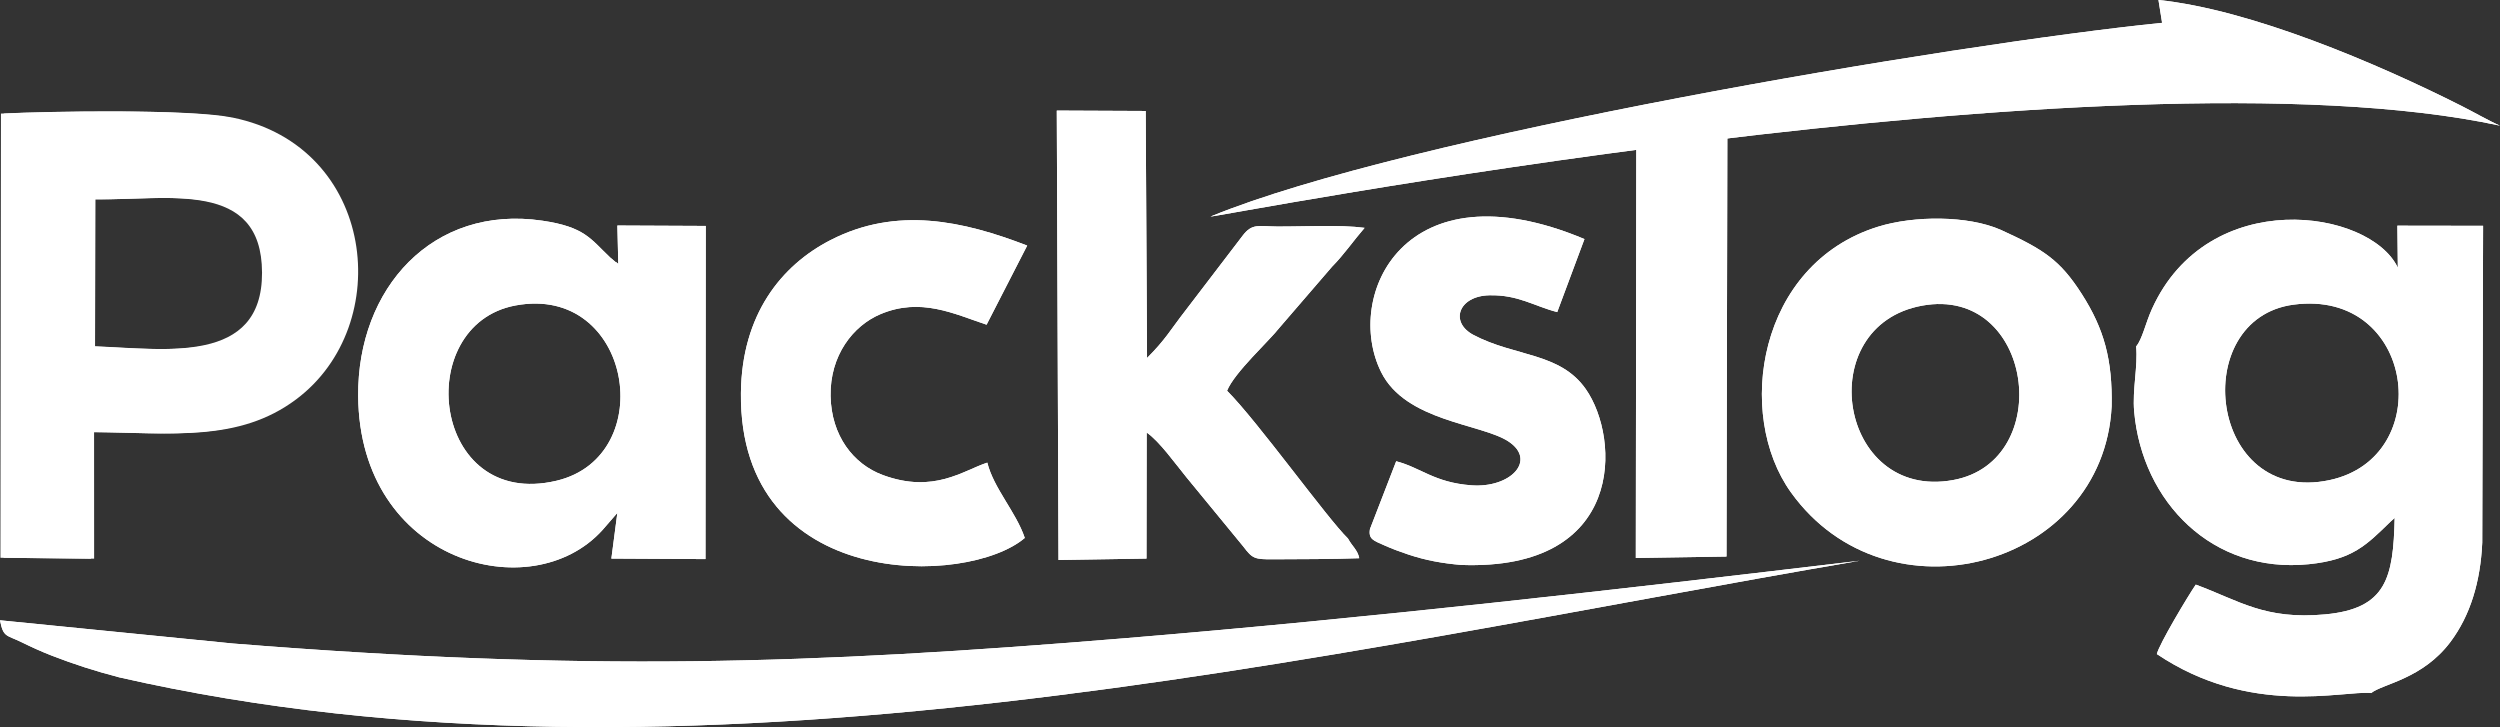 <?xml version="1.0" encoding="UTF-8"?> <svg xmlns="http://www.w3.org/2000/svg" xmlns:xlink="http://www.w3.org/1999/xlink" xmlns:xodm="http://www.corel.com/coreldraw/odm/2003" xml:space="preserve" width="64.347mm" height="18.715mm" version="1.1" style="shape-rendering:geometricPrecision; text-rendering:geometricPrecision; image-rendering:optimizeQuality; fill-rule:evenodd; clip-rule:evenodd" viewBox="0 0 6434.66 1871.47"><rect x="0" y="0" width="6434.66" height="1871.47" fill="#333333" stroke="none"/> <defs> <style type="text/css"> .fil0 {fill:white} </style> </defs> <g id="Camada_x0020_1">  <path class="fil0" d="M6434.66 323.47c-25.82,-11.1 -69.42,-35.92 -99.33,-51 -217.32,-109.61 -542.11,-247.84 -779.76,-272.47l9.36 58.73c-544.69,55.41 -1946.67,292 -2448.8,498.48 -22.38,9.2 2319.15,-450 3318.53,-233.74z"></path> <path class="fil0" d="M5498.12 891.72c4.89,51.59 -10.07,110.87 -5.05,167.59 20.6,232.35 200.97,417.92 449.22,392.88 113.04,-11.4 148.91,-49.66 210.45,-109.44l10.82 -9.7c-3.54,154.04 -20.82,233.56 -178.91,248.29 -155.65,14.5 -221.3,-35.37 -333,-76.62 -20.12,29.23 -94.93,154.3 -100.2,178.76 241.97,162.54 478.12,93.13 551.59,100.32 29.91,-23.9 132.53,-35.74 204.64,-132.33 50.64,-67.83 76.8,-154.64 81.3,-254.82l2.18 -815.43 -220.63 -0.34 1.17 108.1c-71.77,-151.35 -488.42,-212.39 -632.76,105.99 -16.89,37.25 -24.84,77.75 -40.82,96.75zm405.33 -107.63c-272.9,36.11 -218.71,517.93 92.3,451.68 276.47,-58.89 220.03,-493.01 -92.3,-451.68z"></path> <path class="fil0" d="M1.09 1435.59l233.12 2.4 -0.15 -325.77c201.34,1.55 372.1,26.24 519.98,-84.24 256.72,-191.78 205.21,-650.61 -163.59,-725.38 -109.37,-22.18 -464.38,-16.36 -588.01,-10.28l-1.35 1143.27zm235.47 -544.26c190.29,7.45 438.53,47.21 437.89,-189.54 -0.65,-240.19 -241.27,-186.31 -436.79,-188.74l-1.1 378.28z"></path> <path class="fil0" d="M1588.98 1320.11l-15.39 117.55 242.23 1.34 0.71 -857.47 -227.53 -1.07 2.37 98.9c-2.38,-1.33 -5.09,-5.66 -5.95,-4.12l-14.8 -12.41c-50.45,-47.51 -64.71,-78.62 -174.7,-94.82 -282.36,-41.55 -476.23,173.9 -474.05,451.35 3.37,428.59 445.78,547.58 628.79,344.92l38.32 -44.17zm-262.19 -533.91c-268.36,50.06 -216.06,527.17 105.5,451.17 266.18,-62.92 194.36,-507.12 -105.5,-451.17z"></path> <path class="fil0" d="M5435.1 1045.99c2.39,-120.47 -19.56,-199.7 -76.83,-289.22 -56.04,-87.6 -97.99,-114.67 -208.63,-165.2 -84.57,-37.24 -223.13,-36.8 -315.55,-8.14 -310.06,96.17 -368.69,483.12 -224.26,684.1 247.48,344.37 804.21,192.38 825.27,-221.54zm-487.48 -259.38c-286.39,51.96 -215.5,502.78 79.43,448.99 265.36,-48.37 206.68,-500.91 -79.43,-448.99z"></path> <path class="fil0" d="M2724.41 1441.31l226.49 -3.64 0.48 -324.34c32.45,21.97 73.49,79.96 102.01,114.77l146.8 178.7c23.55,31.31 29.2,33.02 77.21,32.73 72.37,-0.44 149.17,-0.2 221.13,-2.79 -4.05,-21.24 -18.53,-30.98 -28.97,-50.59 -54.04,-52.56 -232.43,-301.46 -311.29,-380.43 18.77,-46.89 108.63,-128.41 134.52,-161.86l136 -157.78c30.34,-30.63 55.21,-67.19 83.46,-99.65 -64.88,-8.66 -158.39,-2.86 -226.56,-3.44 -45.28,-0.39 -62.71,-8.9 -87.08,23.26l-147.9 193.61c-37.97,48.8 -50.44,73.64 -98.42,121.54l-3.42 -635.76 -228.88 -1.05 4.42 1156.72z"></path> <path class="fil0" d="M3526.06 1361.77c-4.46,26.15 9.9,29.67 35.27,41.13 21.4,9.66 40.95,16.79 62.67,24.09 45.18,15.21 88.61,22.99 136.77,27.08 422.41,15.49 410.26,-324.95 320.86,-452.55 -66.53,-94.95 -182.4,-83 -289.07,-139.4 -61.98,-32.76 -38.74,-100.24 40.68,-102.07 74.14,-1.71 114.54,27.58 174.83,43.25l70.11 -187.96c-464.12,-194.83 -620.21,146.61 -523.49,342.05 63.36,128.03 259,132.94 328.22,179.06 73.49,48.95 4,120.36 -96.16,112.67 -95.6,-7.33 -129.68,-45.49 -193.15,-61.92l-67.54 174.57z"></path> <path class="fil0" d="M2637.65 1384.54c-22.12,-66.15 -80.01,-127.58 -96.47,-193.82 -62.68,20.54 -137.51,80.2 -268.43,32.15 -76.66,-28.14 -133.06,-101.85 -134.93,-203.44 -1.93,-105.17 58.31,-181.19 128.06,-210.71 103.59,-43.84 188.8,-1.27 273.43,27.01l104.52 -203.66c-164.86,-63.52 -335.57,-101.62 -505.99,-14.22 -127.34,65.31 -228.71,192.17 -230.83,393.56 -5.41,512.66 585.03,498.35 730.64,373.13z"></path> <polygon class="fil0" points="4443.8,1432.47 4445.99,349.63 4445.7,286.36 4211.73,286.69 4210.35,1436.17 "></polygon> <path class="fil0" d="M4786.34 1443.22c-623.81,74.51 -1265.16,147.78 -1891.08,199.48 -812.33,67.07 -1387.14,86.35 -2295.04,13.66l-600.22 -59.84c8.57,44.42 16.15,37.13 55.53,56.43 24.94,12.23 50.38,23.9 77.1,34.29 58.88,22.87 110.96,39.55 173.94,56.04 1465.25,334.77 3104.99,-65.31 4479.77,-300.06z"></path> <path class="fil0" d="M6434.66 323.47c-25.82,-11.1 -69.42,-35.92 -99.33,-51 -217.32,-109.61 -542.11,-247.84 -779.76,-272.47l9.36 58.73c-544.69,55.41 -1946.67,292 -2448.8,498.48 -22.38,9.2 2319.15,-450 3318.53,-233.74z"></path> <path class="fil0" d="M5498.12 891.72c4.89,51.59 -10.07,110.87 -5.05,167.59 20.6,232.35 200.97,417.92 449.22,392.88 113.04,-11.4 148.91,-49.66 210.45,-109.44l10.82 -9.7c-3.54,154.04 -20.82,233.56 -178.91,248.29 -155.65,14.5 -221.3,-35.37 -333,-76.62 -20.12,29.23 -94.93,154.3 -100.2,178.76 241.97,162.54 478.12,93.13 551.59,100.32 29.91,-23.9 132.53,-35.74 204.64,-132.33 50.64,-67.83 76.8,-154.64 81.3,-254.82l2.18 -815.43 -220.63 -0.34 1.17 108.1c-71.77,-151.35 -488.42,-212.39 -632.76,105.99 -16.89,37.25 -24.84,77.75 -40.82,96.75zm405.33 -107.63c-272.9,36.11 -218.71,517.93 92.3,451.68 276.47,-58.89 220.03,-493.01 -92.3,-451.68z"></path> <path class="fil0" d="M9.18 1435.59l233.12 2.4 -0.15 -325.77c201.34,1.55 372.1,26.24 519.98,-84.24 256.72,-191.78 205.21,-650.61 -163.59,-725.38 -109.37,-22.18 -464.38,-16.36 -588.01,-10.28l-1.35 1143.27zm235.47 -544.26c190.29,7.45 438.53,47.21 437.89,-189.54 -0.65,-240.19 -241.27,-186.31 -436.79,-188.74l-1.1 378.28z"></path> <path class="fil0" d="M1588.98 1320.11l-15.39 117.55 242.23 1.34 0.71 -857.47 -227.53 -1.07 2.37 98.9c-2.38,-1.33 -5.09,-5.66 -5.95,-4.12l-14.8 -12.41c-50.45,-47.51 -64.71,-78.62 -174.7,-94.82 -282.36,-41.55 -476.23,173.9 -474.05,451.35 3.37,428.59 445.78,547.58 628.79,344.92l38.32 -44.17zm-262.19 -533.91c-268.36,50.06 -216.06,527.17 105.5,451.17 266.18,-62.92 194.36,-507.12 -105.5,-451.17z"></path> <path class="fil0" d="M5435.1 1045.99c2.39,-120.47 -19.56,-199.7 -76.83,-289.22 -56.04,-87.6 -97.99,-114.67 -208.63,-165.2 -84.57,-37.24 -223.13,-36.8 -315.55,-8.14 -310.06,96.17 -368.69,483.12 -224.26,684.1 247.48,344.37 804.21,192.38 825.27,-221.54zm-487.48 -259.38c-286.39,51.96 -215.5,502.78 79.43,448.99 265.36,-48.37 206.68,-500.91 -79.43,-448.99z"></path> <path class="fil0" d="M2724.41 1441.31l226.49 -3.64 0.48 -324.34c32.45,21.97 73.49,79.96 102.01,114.77l146.8 178.7c23.55,31.31 29.2,33.02 77.21,32.73 72.37,-0.44 149.17,-0.2 221.13,-2.79 -4.05,-21.24 -18.53,-30.98 -28.97,-50.59 -54.04,-52.56 -232.43,-301.46 -311.29,-380.43 18.77,-46.89 108.63,-128.41 134.52,-161.86l136 -157.78c30.34,-30.63 55.21,-67.19 83.46,-99.65 -64.88,-8.66 -158.39,-2.86 -226.56,-3.44 -45.28,-0.39 -62.71,-8.9 -87.08,23.26l-147.9 193.61c-37.97,48.8 -50.44,73.64 -98.42,121.54l-3.42 -635.76 -228.88 -1.05 4.42 1156.72z"></path> <path class="fil0" d="M3526.06 1361.77c-4.46,26.15 9.9,29.67 35.27,41.13 21.4,9.66 40.95,16.79 62.67,24.09 45.18,15.21 88.61,22.99 136.77,27.08 422.41,15.49 410.26,-324.95 320.86,-452.55 -66.53,-94.95 -182.4,-83 -289.07,-139.4 -61.98,-32.76 -38.74,-100.24 40.68,-102.07 74.14,-1.71 114.54,27.58 174.83,43.25l70.11 -187.96c-464.12,-194.83 -620.21,146.61 -523.49,342.05 63.36,128.03 259,132.94 328.22,179.06 73.49,48.95 4,120.36 -96.16,112.67 -95.6,-7.33 -129.68,-45.49 -193.15,-61.92l-67.54 174.57z"></path> <path class="fil0" d="M2637.65 1384.54c-22.12,-66.15 -80.01,-127.58 -96.47,-193.82 -62.68,20.54 -137.51,80.2 -268.43,32.15 -76.66,-28.14 -133.06,-101.85 -134.93,-203.44 -1.93,-105.17 58.31,-181.19 128.06,-210.71 103.59,-43.84 188.8,-1.27 273.43,27.01l104.52 -203.66c-164.86,-63.52 -335.57,-101.62 -505.99,-14.22 -127.34,65.31 -228.71,192.17 -230.83,393.56 -5.41,512.66 585.03,498.35 730.64,373.13z"></path> <polygon class="fil0" points="4443.8,1432.47 4445.99,349.63 4445.7,286.36 4211.73,286.69 4210.35,1436.17 "></polygon> <path class="fil0" d="M4786.34 1443.22c-623.81,74.51 -1265.16,147.78 -1891.08,199.48 -812.33,67.07 -1387.14,86.35 -2295.04,13.66l-600.22 -59.84c8.57,44.42 16.15,37.13 55.53,56.43 24.94,12.23 50.38,23.9 77.1,34.29 58.88,22.87 110.96,39.55 173.94,56.04 1465.25,334.77 3104.99,-65.31 4479.77,-300.06z"></path> </g> </svg> 